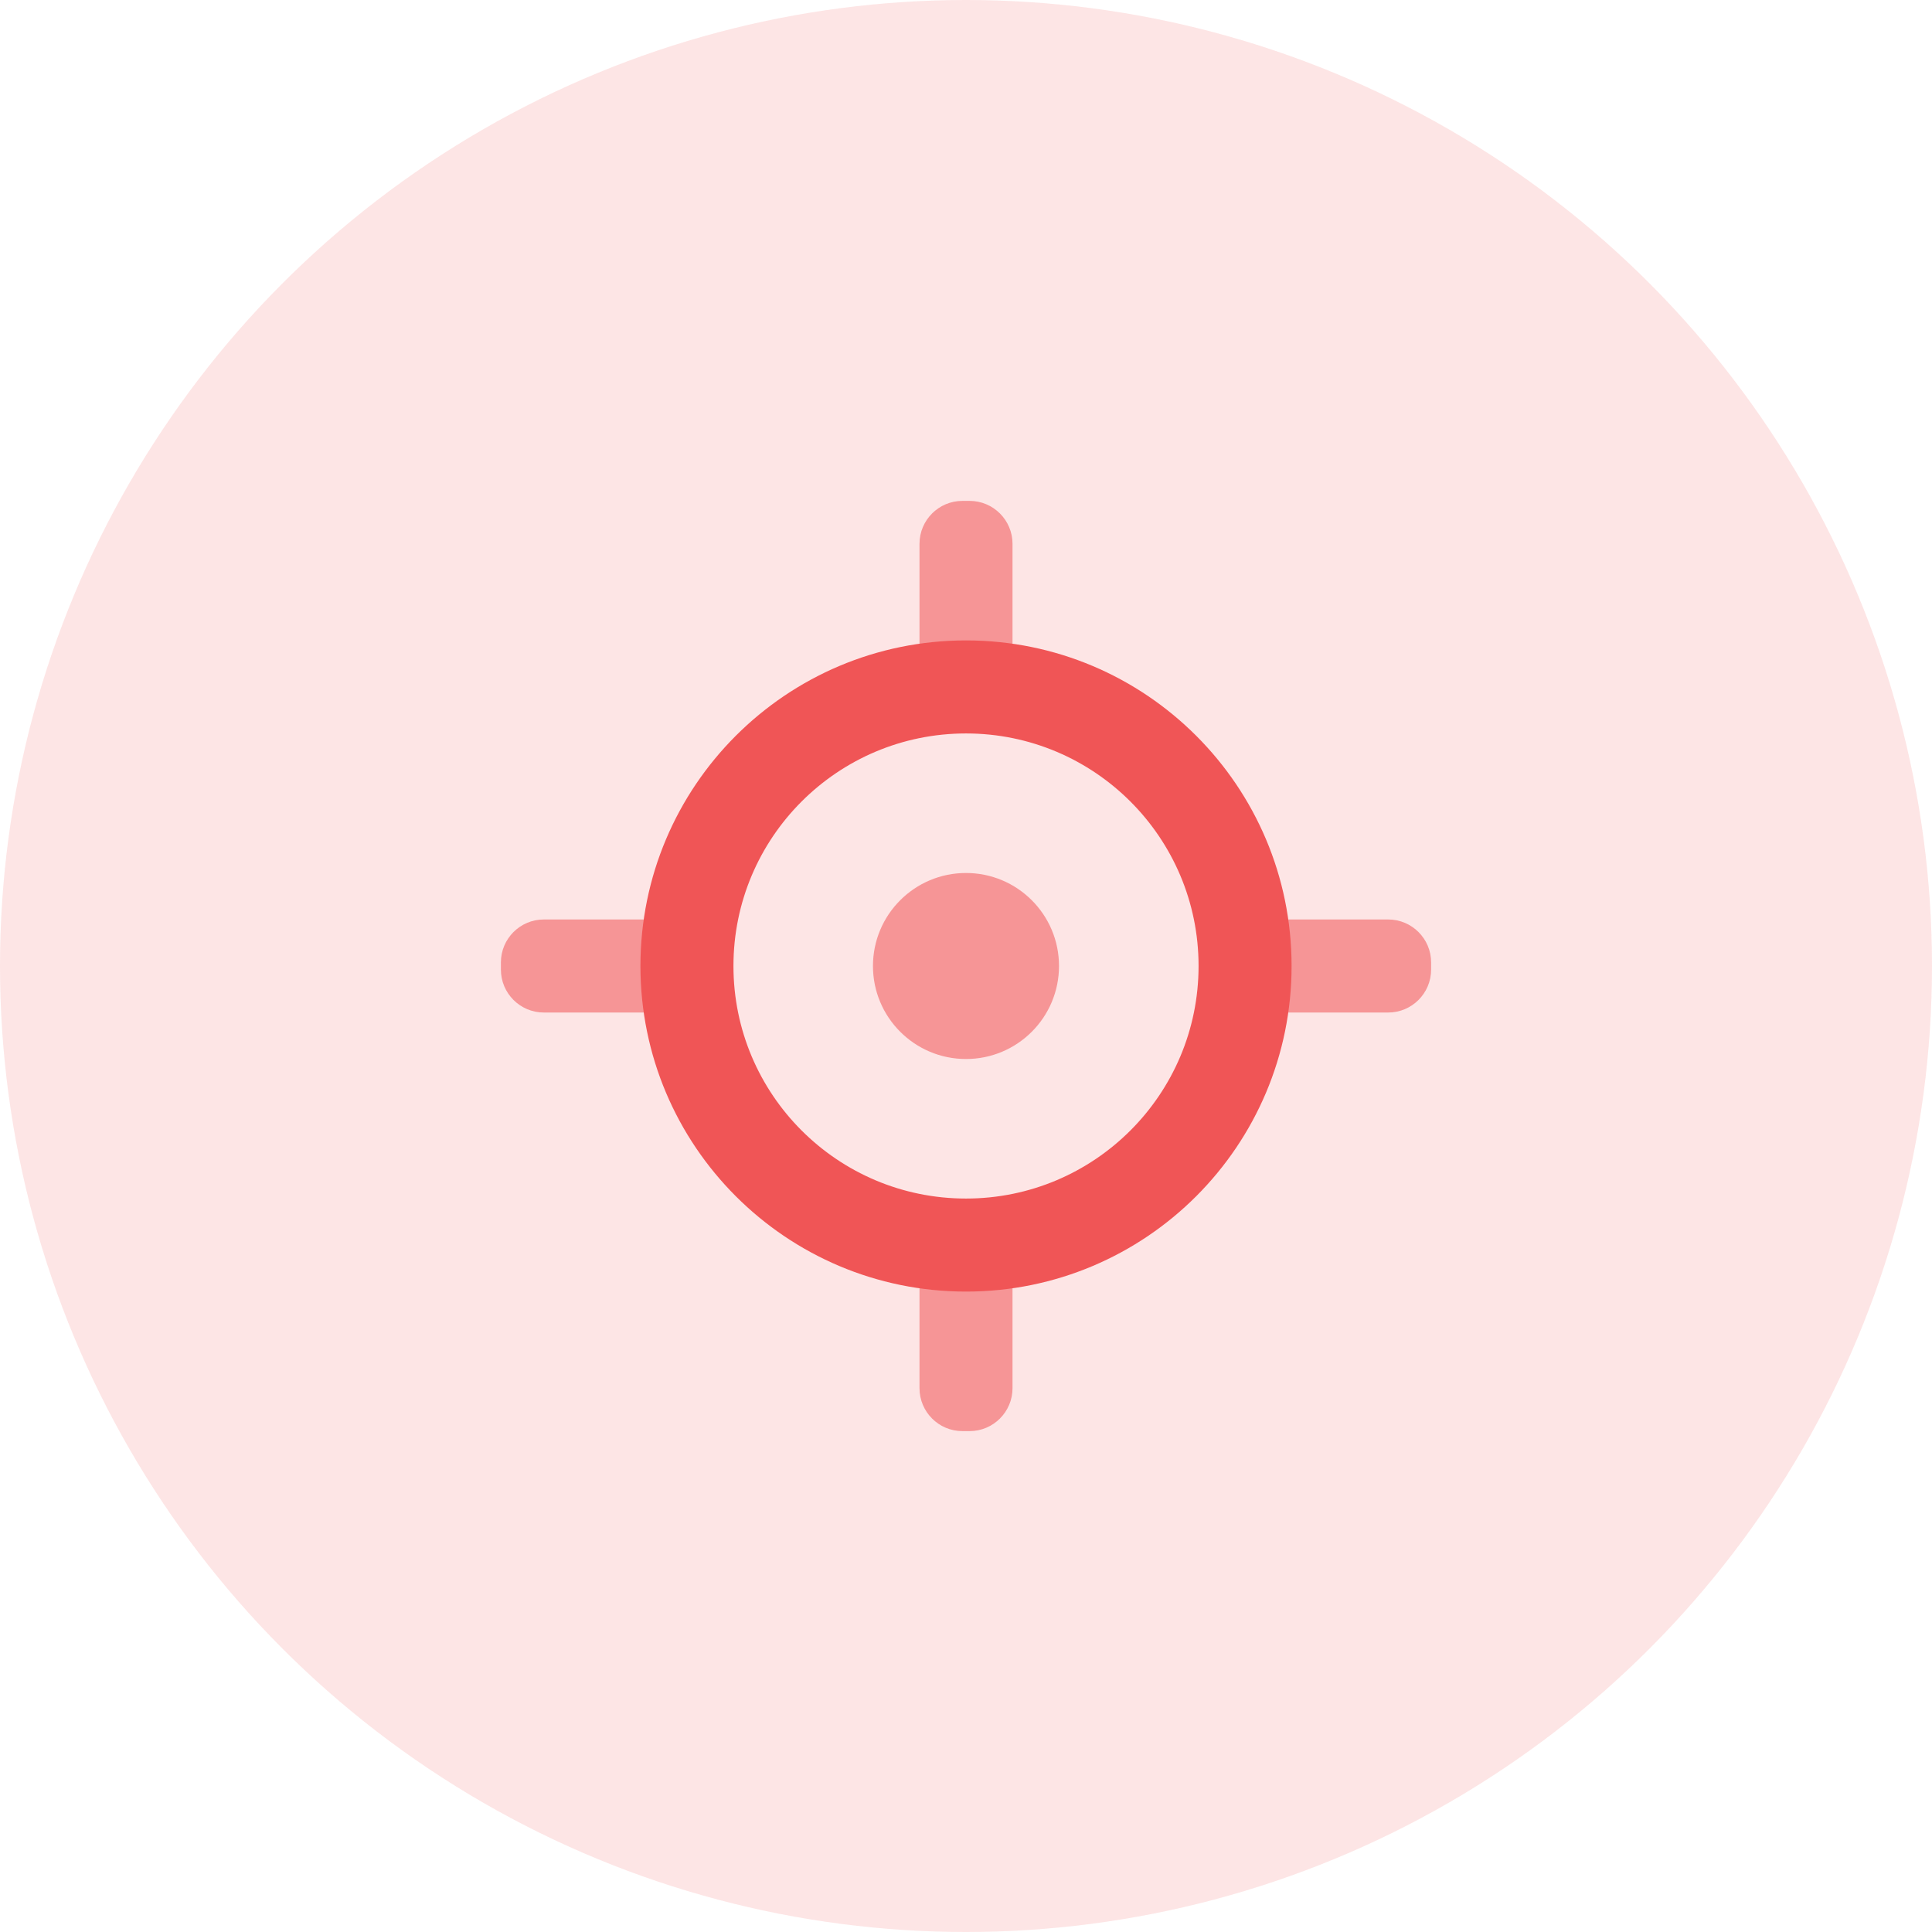 <svg width="90" height="90" viewBox="0 0 90 90" fill="none" xmlns="http://www.w3.org/2000/svg">
<circle opacity="0.15" cx="45" cy="45" r="45" fill="#F05556"/>
<path opacity="0.55" fill-rule="evenodd" clip-rule="evenodd" d="M42.834 25.333C42.834 24.229 43.729 23.333 44.834 23.333H45.167C46.271 23.333 47.167 24.229 47.167 25.333V30C47.167 31.105 46.271 32 45.167 32H44.834C43.729 32 42.834 31.105 42.834 30V25.333ZM25.334 42.833C24.229 42.833 23.334 43.729 23.334 44.833V45.167C23.334 46.271 24.229 47.167 25.334 47.167H30C31.105 47.167 32 46.271 32 45.167V44.833C32 43.729 31.105 42.833 30 42.833H25.334ZM60 42.833C58.896 42.833 58 43.729 58 44.833V45.167C58 46.271 58.896 47.167 60 47.167H64.667C65.771 47.167 66.667 46.271 66.667 45.167V44.833C66.667 43.729 65.771 42.833 64.667 42.833H60ZM44.834 58C43.729 58 42.834 58.895 42.834 60V64.667C42.834 65.771 43.729 66.667 44.834 66.667H45.167C46.271 66.667 47.167 65.771 47.167 64.667V60C47.167 58.895 46.271 58 45.167 58H44.834Z" fill="#F05556"/>
<path opacity="0.55" fill-rule="evenodd" clip-rule="evenodd" d="M45 49.333C47.393 49.333 49.333 47.393 49.333 45C49.333 42.607 47.393 40.667 45 40.667C42.607 40.667 40.666 42.607 40.666 45C40.666 47.393 42.607 49.333 45 49.333Z" fill="#F05556"/>
<path fill-rule="evenodd" clip-rule="evenodd" d="M29.834 45C29.834 53.376 36.624 60.167 45 60.167C53.377 60.167 60.167 53.376 60.167 45C60.167 36.624 53.377 29.833 45 29.833C36.624 29.833 29.834 36.624 29.834 45ZM55.834 45C55.834 50.983 50.983 55.833 45 55.833C39.017 55.833 34.167 50.983 34.167 45C34.167 39.017 39.017 34.167 45 34.167C50.983 34.167 55.834 39.017 55.834 45Z" fill="#F05556"/>
</svg>
